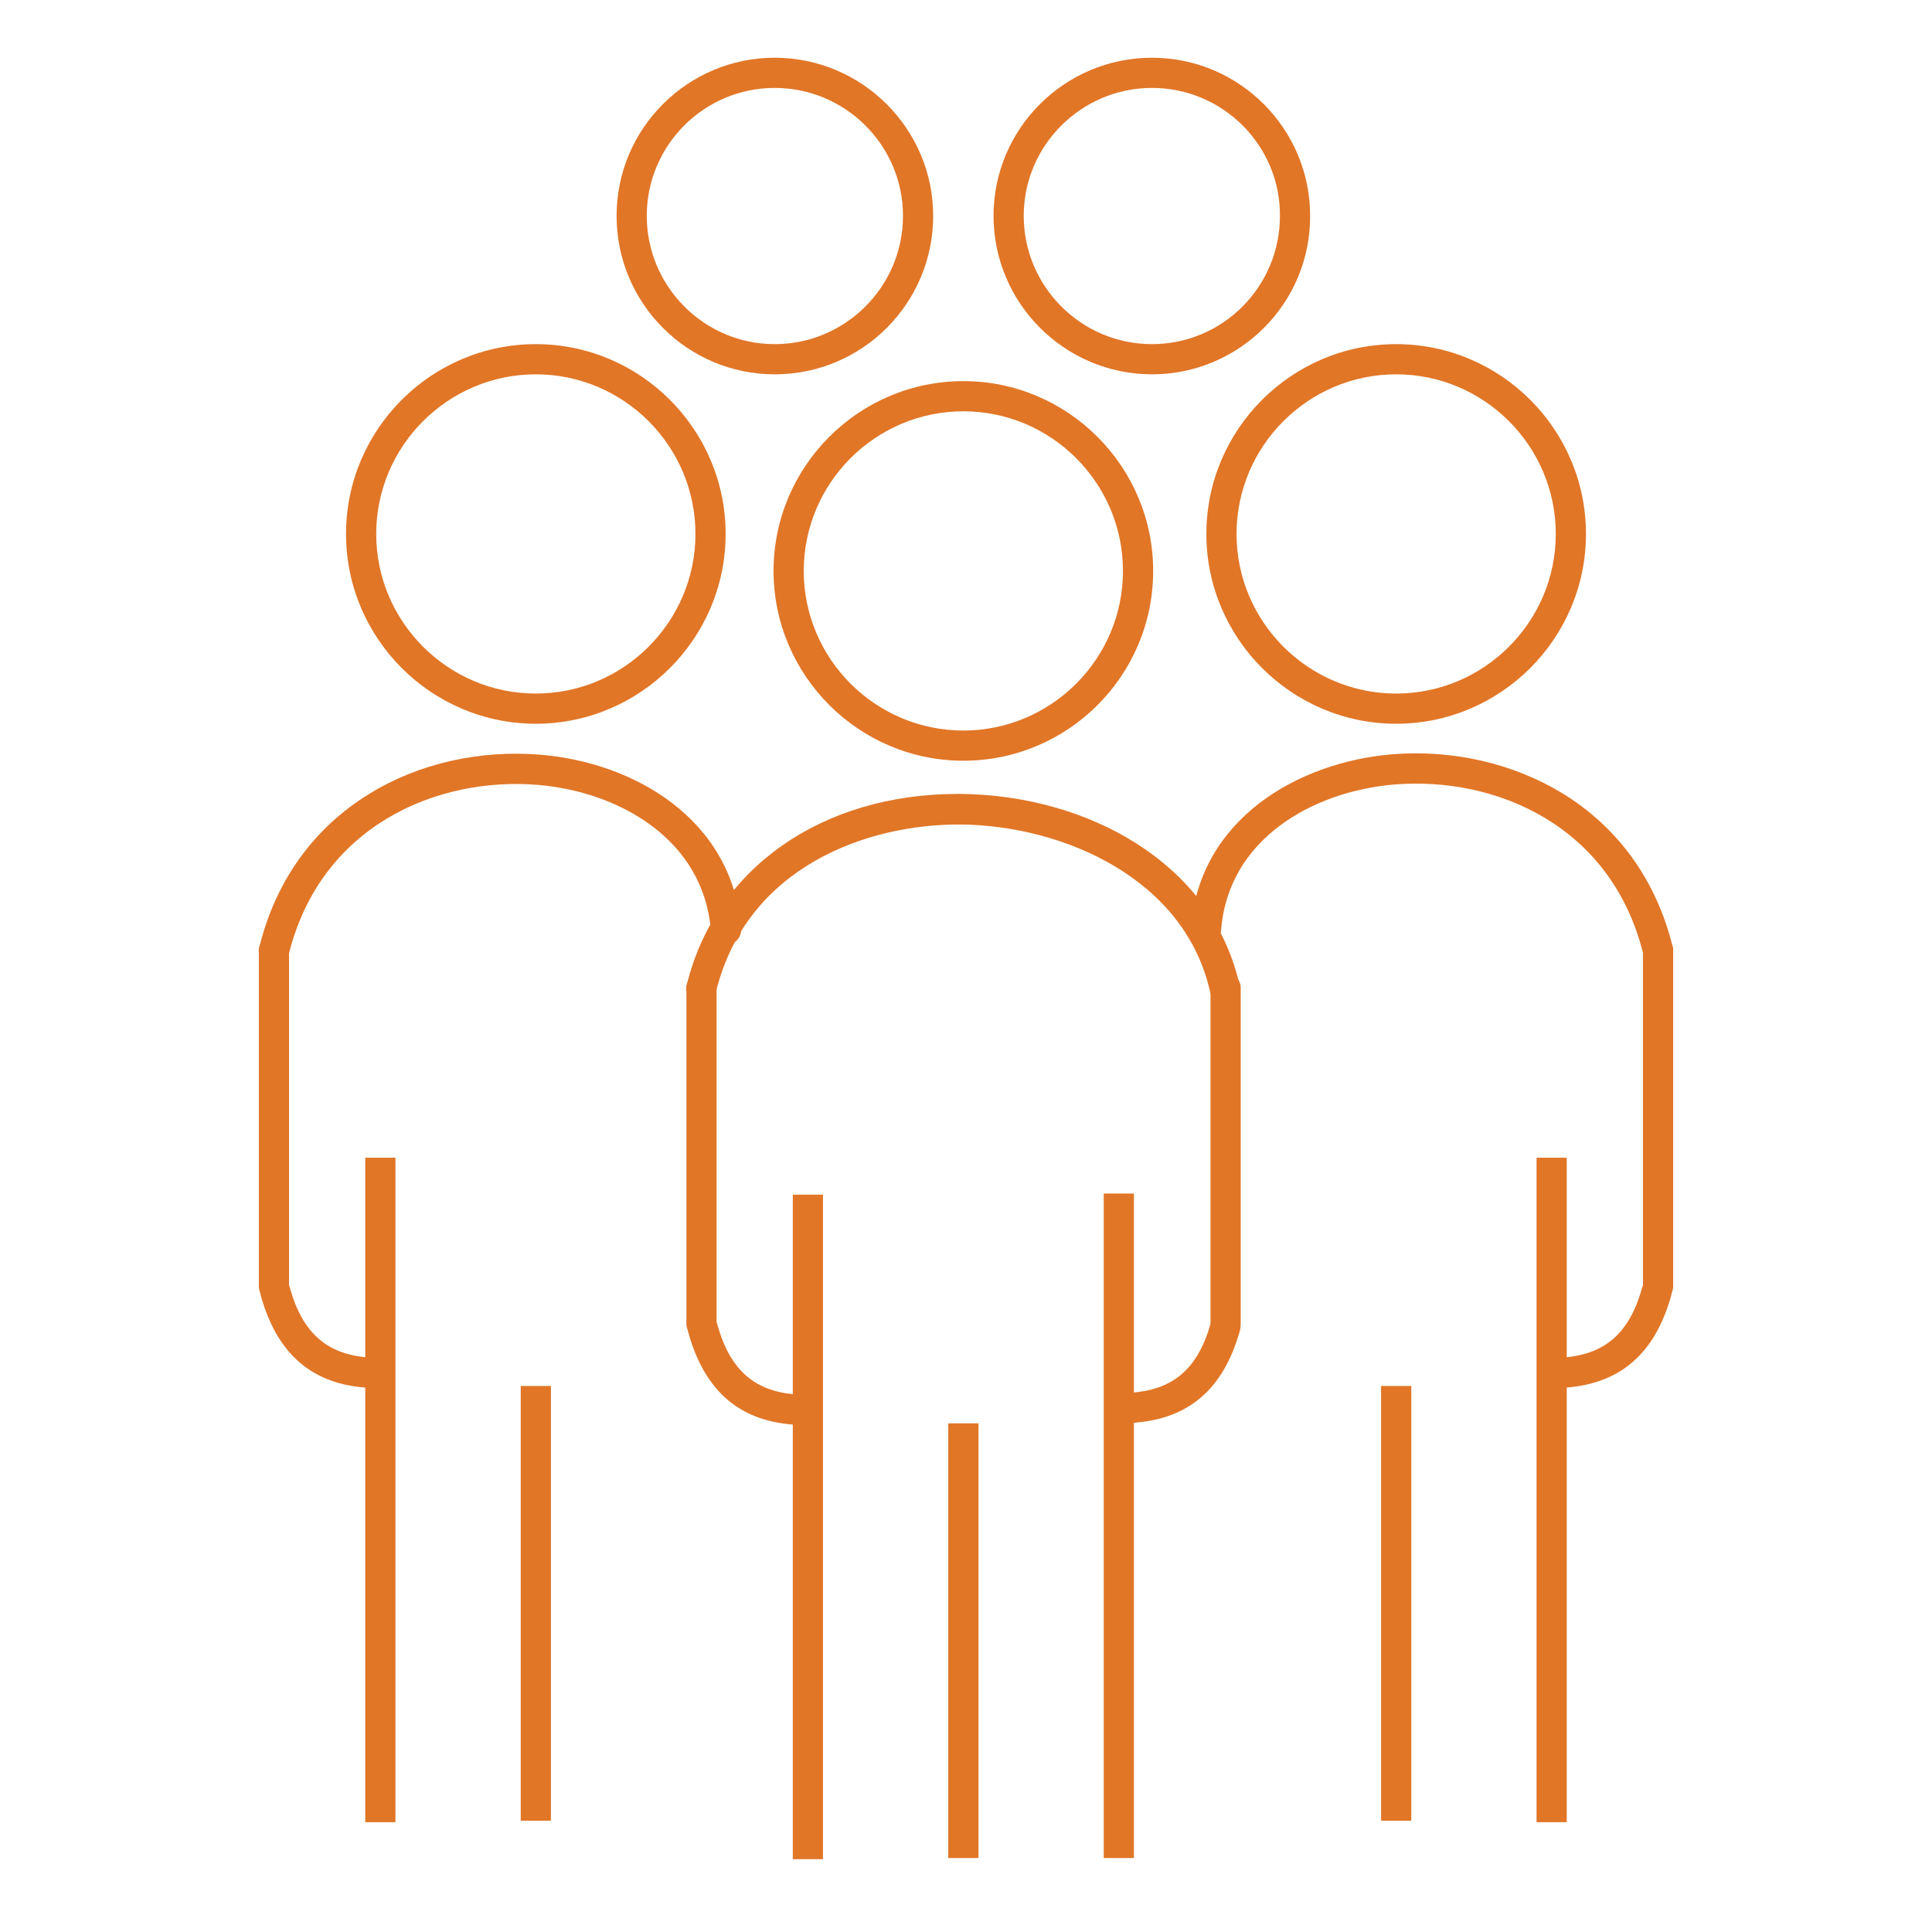 <?xml version="1.0" encoding="utf-8"?>
<!-- Generator: Adobe Illustrator 25.4.1, SVG Export Plug-In . SVG Version: 6.00 Build 0)  -->
<svg version="1.1" id="Layer_1" xmlns="http://www.w3.org/2000/svg" xmlns:xlink="http://www.w3.org/1999/xlink" x="0px" y="0px"
	 viewBox="0 0 512 512" style="enable-background:new 0 0 512 512;" xml:space="preserve">
<style type="text/css">
	.st0{fill:#E17627;}
</style>
<g>
	<g>
		<g>
			<rect x="96.8" y="306.8" class="st0" width="8" height="176.1"/>
		</g>
		<g>
			<rect x="138" y="367.3" class="st0" width="8" height="115.2"/>
		</g>
		<g>
			<path class="st0" d="M142,191.8c-27.7,0-50.3-22.6-50.3-50.3c0-27.7,22.6-50.3,50.3-50.3c27.7,0,50.3,22.6,50.3,50.3
				C192.3,169.2,169.7,191.8,142,191.8z M142,99.2c-23.3,0-42.3,19-42.3,42.3c0,23.3,19,42.3,42.3,42.3c23.3,0,42.3-19,42.3-42.3
				C184.3,118.2,165.3,99.2,142,99.2z"/>
		</g>
		<g>
			<path class="st0" d="M72.6,256c-0.3,0-0.6,0-1-0.1c-2.1-0.5-3.5-2.7-2.9-4.8c4.3-17.6,14.4-31.7,29.3-40.8
				c13-8,29.1-11.6,45.1-10.3c24.9,2,51.1,17.1,53.3,46.1c0.2,2.2-1.5,4.1-3.7,4.3c-2.2,0.2-4.1-1.5-4.3-3.7
				c-1.9-24.3-24.4-36.9-45.9-38.7c-26.8-2.2-57.6,10.9-66,45C76,254.8,74.4,256,72.6,256z"/>
		</g>
		<g>
			<path class="st0" d="M72.6,344.9c-2.2,0-4-1.8-4-4v-89c0-2.2,1.8-4,4-4s4,1.8,4,4v89C76.6,343.1,74.8,344.9,72.6,344.9z"/>
		</g>
		<g>
			<path class="st0" d="M98.3,367.8c-0.1,0-0.1,0-0.2,0c-15.1-0.7-24.6-8.7-29-24.5c-0.6-2.1,0.7-4.3,2.8-4.9
				c2.1-0.6,4.3,0.7,4.9,2.8c3.4,12.3,10.1,18,21.7,18.6c2.2,0.1,3.9,2,3.8,4.2C102.2,366.1,100.4,367.8,98.3,367.8z"/>
		</g>
		<g>
			<rect x="210.1" y="316.6" class="st0" width="8" height="176.1"/>
		</g>
		<g>
			<rect x="292.5" y="316.3" class="st0" width="8" height="176.1"/>
		</g>
		<g>
			<rect x="251.3" y="377.2" class="st0" width="8" height="115.2"/>
		</g>
		<g>
			<path class="st0" d="M255.3,201.6c-27.7,0-50.3-22.6-50.3-50.3c0-27.7,22.6-50.3,50.3-50.3c27.7,0,50.3,22.6,50.3,50.3
				C305.6,179.1,283,201.6,255.3,201.6z M255.3,109c-23.3,0-42.3,19-42.3,42.3c0,23.3,19,42.3,42.3,42.3c23.3,0,42.3-19,42.3-42.3
				C297.6,128,278.6,109,255.3,109z"/>
		</g>
		<g>
			<path class="st0" d="M185.9,265.9c-0.3,0-0.6,0-1-0.1c-2.1-0.5-3.5-2.7-2.9-4.8c7.5-30.8,35.7-50.6,71.8-50.6c0.3,0,0.7,0,1,0
				c16.8,0.2,33.3,4.8,46.3,13.1c14.5,9.2,24,22.2,27.4,37.6c0.5,2.2-0.9,4.3-3,4.8s-4.3-0.9-4.8-3c-6.7-30.1-38.9-44.1-66-44.4
				c-24.9-0.2-56.9,11.2-65,44.5C189.3,264.7,187.7,265.9,185.9,265.9z"/>
		</g>
		<g>
			<path class="st0" d="M185.9,354.8c-2.2,0-4-1.8-4-4v-89c0-2.2,1.8-4,4-4s4,1.8,4,4v89C189.9,353,188.1,354.8,185.9,354.8z"/>
		</g>
		<g>
			<path class="st0" d="M324.8,354.8c-2.2,0-4-1.8-4-4v-89c0-2.2,1.8-4,4-4s4,1.8,4,4v89C328.8,353,327,354.8,324.8,354.8z"/>
		</g>
		<g>
			<path class="st0" d="M211.6,377.6c-0.1,0-0.1,0-0.2,0c-15.1-0.7-24.6-8.7-29-24.5c-0.6-2.1,0.7-4.3,2.8-4.9
				c2.1-0.6,4.3,0.7,4.9,2.8c3.4,12.3,10.1,18,21.7,18.6c2.2,0.1,3.9,2,3.8,4.2C215.5,375.9,213.7,377.6,211.6,377.6z"/>
		</g>
		<g>
			<path class="st0" d="M299.4,377.1c-2.1,0-3.9-1.7-4-3.8c-0.1-2.2,1.6-4.1,3.8-4.2c11.6-0.6,18.3-6.3,21.7-18.6
				c0.6-2.1,2.8-3.4,4.9-2.8c2.1,0.6,3.4,2.8,2.8,4.9c-4.4,15.7-13.8,23.7-29,24.5C299.5,377.1,299.5,377.1,299.4,377.1z"/>
		</g>
		<g>
			<rect x="407.2" y="306.8" class="st0" width="8" height="176.1"/>
		</g>
		<g>
			<rect x="366" y="367.3" class="st0" width="8" height="115.2"/>
		</g>
		<g>
			<path class="st0" d="M370,191.8c-27.7,0-50.3-22.6-50.3-50.3c0-27.7,22.6-50.3,50.3-50.3c27.7,0,50.3,22.6,50.3,50.3
				C420.3,169.2,397.7,191.8,370,191.8z M370,99.2c-23.3,0-42.3,19-42.3,42.3c0,23.3,19,42.3,42.3,42.3c23.3,0,42.3-19,42.3-42.3
				C412.3,118.2,393.3,99.2,370,99.2z"/>
		</g>
		<g>
			<path class="st0" d="M439.4,256c-1.8,0-3.4-1.2-3.9-3.1c-8.4-34.2-39.2-47.2-66-45c-21.5,1.8-44.1,14.4-45.9,38.7
				c-0.2,2.2-2.1,3.9-4.3,3.7c-2.2-0.2-3.9-2.1-3.7-4.3c2.2-29,28.4-44,53.3-46.1c16.1-1.3,32.1,2.4,45.1,10.3
				c14.9,9.1,25,23.2,29.3,40.8c0.5,2.1-0.8,4.3-2.9,4.8C440.1,256,439.8,256,439.4,256z"/>
		</g>
		<g>
			<path class="st0" d="M439.4,344.9c-2.2,0-4-1.8-4-4v-89c0-2.2,1.8-4,4-4s4,1.8,4,4v89C443.4,343.1,441.6,344.9,439.4,344.9z"/>
		</g>
		<g>
			<path class="st0" d="M413.7,367.8c-2.1,0-3.9-1.7-4-3.8c-0.1-2.2,1.6-4.1,3.8-4.2c11.6-0.6,18.3-6.3,21.7-18.6
				c0.6-2.1,2.8-3.4,4.9-2.8c2.1,0.6,3.4,2.8,2.8,4.9c-4.4,15.7-13.8,23.7-29,24.5C413.8,367.7,413.8,367.8,413.7,367.8z"/>
		</g>
		<g>
			<path class="st0" d="M205.3,99.2c-23.1,0-41.9-18.8-41.9-42c0-23.1,18.8-41.9,41.9-41.9c23.1,0,42,18.8,42,41.9
				C247.3,80.4,228.5,99.2,205.3,99.2z M205.3,23.3c-18.7,0-33.9,15.2-33.9,33.9c0,18.7,15.2,34,33.9,34c18.7,0,34-15.2,34-34
				C239.3,38.5,224,23.3,205.3,23.3z"/>
		</g>
		<g>
			<path class="st0" d="M305.3,99.2c-23.1,0-42-18.8-42-42c0-23.1,18.8-41.9,42-41.9c23.1,0,41.9,18.8,41.9,41.9
				C347.3,80.4,328.4,99.2,305.3,99.2z M305.3,23.3c-18.7,0-34,15.2-34,33.9c0,18.7,15.2,34,34,34c18.7,0,33.9-15.2,33.9-34
				C339.3,38.5,324,23.3,305.3,23.3z"/>
		</g>
	</g>
</g>
</svg>

